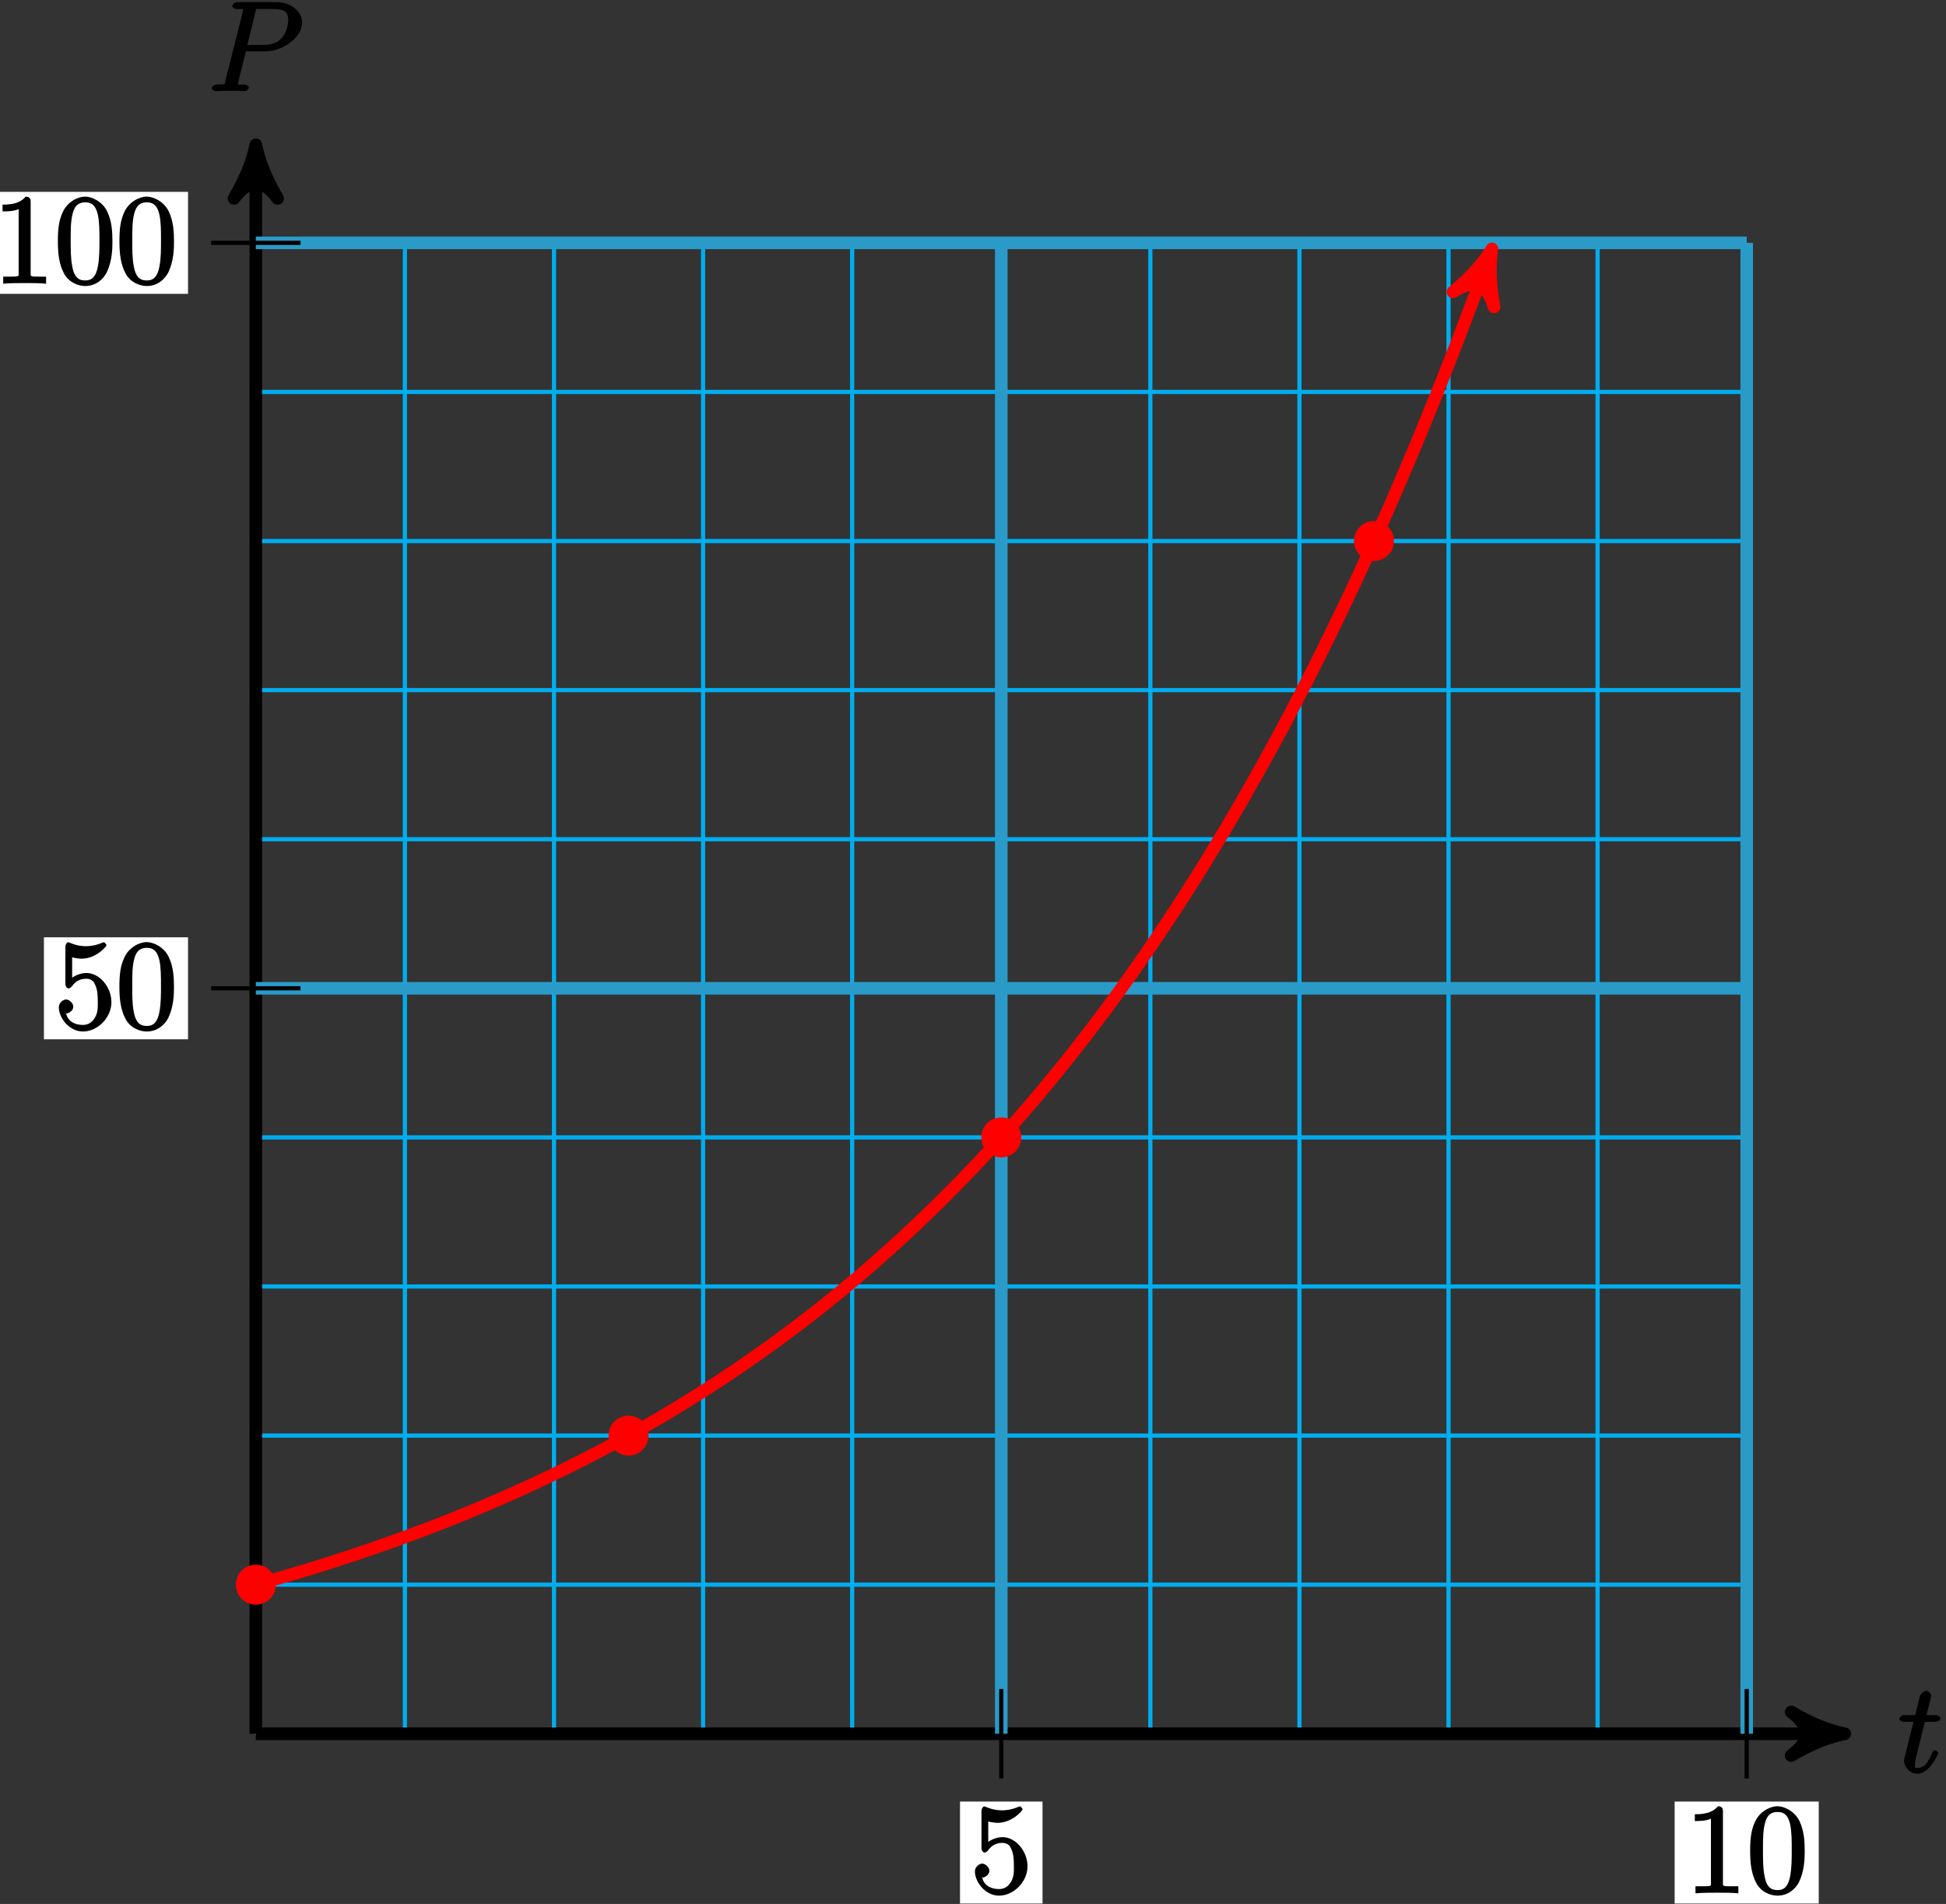 <?xml version="1.0" encoding="UTF-8"?>
<svg xmlns="http://www.w3.org/2000/svg" xmlns:xlink="http://www.w3.org/1999/xlink" width="185pt" height="181pt" viewBox="0 0 185 181" version="1.1">
<rect x="0" y="0" width="185" height="181" fill="#333333" stroke="none"/>
<defs>
<g>
<symbol overflow="visible" id="glyph0-0">
<path style="stroke:none;" d=""/>
</symbol>
<symbol overflow="visible" id="glyph0-1">
<path style="stroke:none;" d="M 2.406 -4.812 L 3.5 -4.812 C 3.734 -4.812 4 -4.953 4 -5.156 C 4 -5.297 3.781 -5.453 3.531 -5.453 L 2.672 -5.453 L 3.078 -7.047 C 3.125 -7.203 3.125 -7.234 3.125 -7.312 C 3.125 -7.5 2.828 -7.766 2.672 -7.766 C 2.562 -7.766 2.125 -7.578 2.031 -7.203 L 1.609 -5.453 L 0.609 -5.453 C 0.375 -5.453 0.094 -5.297 0.094 -5.062 C 0.094 -4.953 0.344 -4.812 0.578 -4.812 L 1.438 -4.812 L 0.688 -1.797 C 0.578 -1.375 0.547 -1.25 0.547 -1.094 C 0.547 -0.531 1.109 0.125 1.781 0.125 C 2.984 0.125 3.797 -1.766 3.797 -1.859 C 3.797 -1.922 3.578 -2.109 3.516 -2.109 C 3.484 -2.109 3.328 -2.062 3.297 -2.016 C 3.281 -2.016 3.234 -1.891 3.141 -1.703 C 2.891 -1.094 2.516 -0.422 1.812 -0.422 C 1.453 -0.422 1.594 -0.562 1.594 -0.828 C 1.594 -0.844 1.594 -1.062 1.625 -1.203 L 2.516 -4.812 Z M 2.406 -4.812 "/>
</symbol>
<symbol overflow="visible" id="glyph0-2">
<path style="stroke:none;" d="M 3.531 -3.797 L 5.547 -3.797 C 7.203 -3.797 9 -5.156 9 -6.531 C 9 -7.453 8.062 -8.469 6.547 -8.469 L 2.859 -8.469 C 2.625 -8.469 2.359 -8.312 2.359 -8.078 C 2.359 -7.953 2.625 -7.812 2.812 -7.812 C 3.531 -7.812 3.375 -7.859 3.375 -7.734 C 3.375 -7.703 3.375 -7.641 3.328 -7.453 L 1.703 -1.031 C 1.609 -0.609 1.75 -0.641 0.906 -0.641 C 0.688 -0.641 0.391 -0.484 0.391 -0.281 C 0.391 -0.141 0.672 0 0.734 0 C 0.969 0 1.203 -0.031 1.438 -0.031 L 2.828 -0.031 C 3.062 -0.031 3.312 0 3.531 0 C 3.641 0 3.922 -0.141 3.922 -0.375 C 3.922 -0.484 3.656 -0.641 3.484 -0.641 C 2.766 -0.641 2.906 -0.578 2.906 -0.688 C 2.906 -0.75 2.922 -0.844 2.922 -0.891 L 3.656 -3.797 Z M 4.547 -7.5 C 4.656 -7.938 4.547 -7.812 5.016 -7.812 L 6.203 -7.812 C 7.094 -7.812 7.672 -7.672 7.672 -6.781 C 7.672 -6.469 7.562 -5.562 7.016 -5.016 C 6.812 -4.797 6.359 -4.391 5.266 -4.391 L 3.781 -4.391 Z M 4.547 -7.5 "/>
</symbol>
<symbol overflow="visible" id="glyph1-0">
<path style="stroke:none;" d=""/>
</symbol>
<symbol overflow="visible" id="glyph1-1">
<path style="stroke:none;" d="M 1.531 -6.844 C 2.047 -6.688 2.469 -6.672 2.594 -6.672 C 3.938 -6.672 4.953 -7.812 4.953 -7.969 C 4.953 -8.016 4.781 -8.234 4.703 -8.234 C 4.688 -8.234 4.656 -8.234 4.547 -8.188 C 3.891 -7.906 3.312 -7.859 3 -7.859 C 2.219 -7.859 1.656 -8.109 1.422 -8.203 C 1.344 -8.234 1.312 -8.234 1.297 -8.234 C 1.203 -8.234 1.047 -8.016 1.047 -7.812 L 1.047 -4.266 C 1.047 -4.047 1.203 -3.844 1.344 -3.844 C 1.406 -3.844 1.531 -3.891 1.656 -4.031 C 1.984 -4.516 2.438 -4.766 3.031 -4.766 C 3.672 -4.766 3.812 -4.328 3.906 -4.125 C 4.109 -3.656 4.125 -3.078 4.125 -2.625 C 4.125 -2.156 4.172 -1.594 3.844 -1.047 C 3.578 -0.625 3.234 -0.375 2.703 -0.375 C 1.906 -0.375 1.297 -0.75 1.141 -1.391 C 0.984 -1.453 1.047 -1.453 1.109 -1.453 C 1.312 -1.453 1.797 -1.703 1.797 -2.109 C 1.797 -2.453 1.406 -2.797 1.109 -2.797 C 0.891 -2.797 0.422 -2.531 0.422 -2.062 C 0.422 -1.047 1.406 0.25 2.719 0.25 C 4.078 0.25 5.422 -1.031 5.422 -2.547 C 5.422 -3.969 4.297 -5.312 3.047 -5.312 C 2.359 -5.312 1.719 -4.953 1.406 -4.625 L 1.688 -4.516 L 1.688 -6.797 Z M 1.531 -6.844 "/>
</symbol>
<symbol overflow="visible" id="glyph1-2">
<path style="stroke:none;" d="M 3.594 -7.812 C 3.594 -8.078 3.438 -8.25 3.125 -8.25 C 2.797 -7.875 2.312 -7.484 0.922 -7.484 L 0.922 -6.844 C 1.359 -6.844 1.953 -6.844 2.453 -7.062 L 2.453 -1.062 C 2.453 -0.641 2.578 -0.641 1.531 -0.641 L 0.984 -0.641 L 0.984 0.031 C 1.484 -0.031 2.641 -0.031 3.031 -0.031 C 3.438 -0.031 4.578 -0.031 5.062 0.031 L 5.062 -0.641 L 4.531 -0.641 C 3.484 -0.641 3.594 -0.641 3.594 -1.062 Z M 3.594 -7.812 "/>
</symbol>
<symbol overflow="visible" id="glyph1-3">
<path style="stroke:none;" d="M 5.516 -3.969 C 5.516 -4.953 5.453 -5.922 5.016 -6.844 C 4.531 -7.828 3.516 -8.25 2.922 -8.25 C 2.234 -8.25 1.219 -7.75 0.781 -6.75 C 0.438 -6 0.328 -5.266 0.328 -3.969 C 0.328 -2.812 0.453 -1.828 0.891 -0.984 C 1.344 -0.078 2.297 0.25 2.922 0.25 C 3.953 0.25 4.656 -0.406 4.984 -1.062 C 5.484 -2.109 5.516 -3.281 5.516 -3.969 Z M 2.922 -0.281 C 2.531 -0.281 1.906 -0.344 1.688 -1.656 C 1.547 -2.359 1.547 -3.281 1.547 -4.109 C 1.547 -5.094 1.547 -5.969 1.75 -6.688 C 1.953 -7.484 2.406 -7.703 2.922 -7.703 C 3.375 -7.703 3.891 -7.578 4.125 -6.547 C 4.281 -5.875 4.281 -4.922 4.281 -4.109 C 4.281 -3.312 4.281 -2.406 4.141 -1.672 C 3.922 -0.359 3.328 -0.281 2.922 -0.281 Z M 2.922 -0.281 "/>
</symbol>
</g>
</defs>
<g id="surface1">
<path style="fill:none;stroke-width:0.399;stroke-linecap:butt;stroke-linejoin:miter;stroke:rgb(0%,67.839%,93.729%);stroke-opacity:1;stroke-miterlimit:10;" d="M 0 -0 L 141.735 -0 M 0 14.172 L 141.735 14.172 M 0 28.347 L 141.735 28.347 M 0 42.519 L 141.735 42.519 M 0 56.695 L 141.735 56.695 M 0 70.867 L 141.735 70.867 M 0 85.039 L 141.735 85.039 M 0 99.215 L 141.735 99.215 M 0 113.386 L 141.735 113.386 M 0 127.562 L 141.735 127.562 M 0 141.73 L 141.735 141.73 M 0 -0 L 0 141.734 M 14.172 -0 L 14.172 141.734 M 28.348 -0 L 28.348 141.734 M 42.52 -0 L 42.52 141.734 M 56.692 -0 L 56.692 141.734 M 70.868 -0 L 70.868 141.734 M 85.039 -0 L 85.039 141.734 M 99.215 -0 L 99.215 141.734 M 113.387 -0 L 113.387 141.734 M 127.559 -0 L 127.559 141.734 M 141.731 -0 L 141.731 141.734 " transform="matrix(1,0,0,-1,24.32,164.82)"/>
<path style="fill:none;stroke-width:1.196;stroke-linecap:butt;stroke-linejoin:miter;stroke:rgb(0%,0%,0%);stroke-opacity:1;stroke-miterlimit:10;" d="M 0 -0 L 149.782 -0 " transform="matrix(1,0,0,-1,24.32,164.82)"/>
<path style="fill-rule:nonzero;fill:rgb(0%,0%,0%);fill-opacity:1;stroke-width:1.196;stroke-linecap:butt;stroke-linejoin:round;stroke:rgb(0%,0%,0%);stroke-opacity:1;stroke-miterlimit:10;" d="M 1.277 -0 C -0.317 0.32 -1.911 0.957 -3.825 2.074 C -1.911 0.636 -1.911 -0.637 -3.825 -2.071 C -1.911 -0.957 -0.317 -0.321 1.277 -0 Z M 1.277 -0 " transform="matrix(1,0,0,-1,174.102,164.82)"/>
<g style="fill:rgb(0%,0%,0%);fill-opacity:1;">
  <use xlink:href="#glyph0-1" x="180.47" y="168.5"/>
</g>
<path style="fill:none;stroke-width:1.196;stroke-linecap:butt;stroke-linejoin:miter;stroke:rgb(0%,0%,0%);stroke-opacity:1;stroke-miterlimit:10;" d="M 0 -0 L 0 149.781 " transform="matrix(1,0,0,-1,24.32,164.82)"/>
<path style="fill-rule:nonzero;fill:rgb(0%,0%,0%);fill-opacity:1;stroke-width:1.196;stroke-linecap:butt;stroke-linejoin:round;stroke:rgb(0%,0%,0%);stroke-opacity:1;stroke-miterlimit:10;" d="M 1.276 -0 C -0.318 0.32 -1.912 0.957 -3.826 2.074 C -1.912 0.636 -1.912 -0.637 -3.826 -2.071 C -1.912 -0.957 -0.318 -0.321 1.276 -0 Z M 1.276 -0 " transform="matrix(0,-1,-1,0,24.32,15.038)"/>
<g style="fill:rgb(0%,0%,0%);fill-opacity:1;">
  <use xlink:href="#glyph0-2" x="19.73" y="8.67"/>
</g>
<path style="fill:none;stroke-width:1.196;stroke-linecap:butt;stroke-linejoin:miter;stroke:rgb(16.55%,60.844%,78.748%);stroke-opacity:1;stroke-miterlimit:10;" d="M 70.868 -0 L 70.868 141.734 " transform="matrix(1,0,0,-1,24.32,164.82)"/>
<path style="fill:none;stroke-width:0.399;stroke-linecap:butt;stroke-linejoin:miter;stroke:rgb(0%,0%,0%);stroke-opacity:1;stroke-miterlimit:10;" d="M 70.868 4.254 L 70.868 -4.25 " transform="matrix(1,0,0,-1,24.32,164.82)"/>
<path style=" stroke:none;fill-rule:nonzero;fill:rgb(100%,100%,100%);fill-opacity:1;" d="M 91.266 180.961 L 99.109 180.961 L 99.109 171.266 L 91.266 171.266 Z M 91.266 180.961 "/>
<g style="fill:rgb(0%,0%,0%);fill-opacity:1;">
  <use xlink:href="#glyph1-1" x="92.26" y="179.96"/>
</g>
<path style="fill:none;stroke-width:1.196;stroke-linecap:butt;stroke-linejoin:miter;stroke:rgb(16.55%,60.844%,78.748%);stroke-opacity:1;stroke-miterlimit:10;" d="M 141.735 -0 L 141.735 141.734 " transform="matrix(1,0,0,-1,24.32,164.82)"/>
<path style="fill:none;stroke-width:0.399;stroke-linecap:butt;stroke-linejoin:miter;stroke:rgb(0%,0%,0%);stroke-opacity:1;stroke-miterlimit:10;" d="M 141.735 4.254 L 141.735 -4.25 " transform="matrix(1,0,0,-1,24.32,164.82)"/>
<path style=" stroke:none;fill-rule:nonzero;fill:rgb(100%,100%,100%);fill-opacity:1;" d="M 159.203 180.961 L 172.902 180.961 L 172.902 171.266 L 159.203 171.266 Z M 159.203 180.961 "/>
<g style="fill:rgb(0%,0%,0%);fill-opacity:1;">
  <use xlink:href="#glyph1-2" x="160.2" y="179.96"/>
  <use xlink:href="#glyph1-3" x="166.053" y="179.96"/>
</g>
<path style="fill:none;stroke-width:1.196;stroke-linecap:butt;stroke-linejoin:miter;stroke:rgb(16.55%,60.844%,78.748%);stroke-opacity:1;stroke-miterlimit:10;" d="M 0 70.867 L 141.735 70.867 " transform="matrix(1,0,0,-1,24.32,164.82)"/>
<path style="fill:none;stroke-width:0.399;stroke-linecap:butt;stroke-linejoin:miter;stroke:rgb(0%,0%,0%);stroke-opacity:1;stroke-miterlimit:10;" d="M 4.25 70.867 L -4.254 70.867 " transform="matrix(1,0,0,-1,24.32,164.82)"/>
<path style=" stroke:none;fill-rule:nonzero;fill:rgb(100%,100%,100%);fill-opacity:1;" d="M 4.176 98.801 L 17.875 98.801 L 17.875 89.105 L 4.176 89.105 Z M 4.176 98.801 "/>
<g style="fill:rgb(0%,0%,0%);fill-opacity:1;">
  <use xlink:href="#glyph1-1" x="5.17" y="97.81"/>
  <use xlink:href="#glyph1-3" x="11.023" y="97.81"/>
</g>
<path style="fill:none;stroke-width:1.196;stroke-linecap:butt;stroke-linejoin:miter;stroke:rgb(16.55%,60.844%,78.748%);stroke-opacity:1;stroke-miterlimit:10;" d="M 0 141.734 L 141.735 141.734 " transform="matrix(1,0,0,-1,24.32,164.82)"/>
<path style="fill:none;stroke-width:0.399;stroke-linecap:butt;stroke-linejoin:miter;stroke:rgb(0%,0%,0%);stroke-opacity:1;stroke-miterlimit:10;" d="M 4.25 141.734 L -4.254 141.734 " transform="matrix(1,0,0,-1,24.32,164.82)"/>
<path style=" stroke:none;fill-rule:nonzero;fill:rgb(100%,100%,100%);fill-opacity:1;" d="M -1.676 27.934 L 17.875 27.934 L 17.875 18.238 L -1.676 18.238 Z M -1.676 27.934 "/>
<g style="fill:rgb(0%,0%,0%);fill-opacity:1;">
  <use xlink:href="#glyph1-2" x="-0.68" y="26.94"/>
  <use xlink:href="#glyph1-3" x="5.173" y="26.94"/>
  <use xlink:href="#glyph1-3" x="11.026" y="26.94"/>
</g>
<path style="fill:none;stroke-width:1.196;stroke-linecap:butt;stroke-linejoin:miter;stroke:rgb(100%,0%,0%);stroke-opacity:1;stroke-miterlimit:10;" d="M 0 14.172 C 0 14.172 1.328 14.547 1.84 14.691 C 2.348 14.84 3.168 15.078 3.68 15.23 C 4.188 15.383 5.008 15.633 5.52 15.789 C 6.028 15.945 6.848 16.203 7.356 16.367 C 7.867 16.531 8.688 16.797 9.196 16.965 C 9.707 17.136 10.528 17.41 11.035 17.586 C 11.547 17.761 12.364 18.05 12.875 18.23 C 13.387 18.414 14.203 18.711 14.715 18.898 C 15.227 19.09 16.043 19.394 16.555 19.593 C 17.063 19.789 17.883 20.105 18.395 20.308 C 18.903 20.511 19.723 20.843 20.235 21.054 C 20.742 21.265 21.563 21.605 22.071 21.824 C 22.582 22.043 23.403 22.398 23.91 22.625 C 24.422 22.851 25.242 23.218 25.75 23.453 C 26.262 23.687 27.078 24.07 27.59 24.312 C 28.102 24.554 28.918 24.953 29.43 25.203 C 29.942 25.453 30.758 25.867 31.27 26.125 C 31.782 26.386 32.598 26.812 33.11 27.082 C 33.617 27.355 34.438 27.797 34.95 28.074 C 35.457 28.355 36.278 28.812 36.785 29.105 C 37.297 29.394 38.117 29.867 38.625 30.168 C 39.137 30.472 39.957 30.961 40.465 31.273 C 40.977 31.586 41.793 32.097 42.305 32.422 C 42.817 32.746 43.633 33.273 44.145 33.609 C 44.657 33.945 45.473 34.492 45.985 34.84 C 46.496 35.187 47.313 35.754 47.825 36.117 C 48.332 36.476 49.153 37.062 49.664 37.437 C 50.172 37.812 50.992 38.422 51.504 38.812 C 52.012 39.199 52.832 39.832 53.34 40.23 C 53.852 40.633 54.672 41.289 55.18 41.707 C 55.692 42.121 56.508 42.8 57.02 43.23 C 57.532 43.664 58.348 44.371 58.86 44.816 C 59.371 45.265 60.188 45.992 60.7 46.457 C 61.211 46.922 62.028 47.679 62.539 48.16 C 63.047 48.64 63.867 49.425 64.379 49.925 C 64.887 50.422 65.707 51.238 66.219 51.754 C 66.727 52.269 67.547 53.113 68.055 53.648 C 68.567 54.183 69.387 55.058 69.895 55.617 C 70.407 56.172 71.223 57.074 71.735 57.652 C 72.246 58.226 73.063 59.168 73.575 59.761 C 74.086 60.359 74.903 61.332 75.414 61.953 C 75.926 62.57 76.743 63.582 77.254 64.222 C 77.762 64.863 78.582 65.91 79.094 66.574 C 79.602 67.238 80.422 68.324 80.934 69.011 C 81.442 69.703 82.262 70.828 82.77 71.543 C 83.282 72.257 84.102 73.422 84.61 74.164 C 85.121 74.902 85.942 76.113 86.45 76.879 C 86.961 77.648 87.778 78.902 88.289 79.695 C 88.801 80.492 89.618 81.789 90.129 82.613 C 90.641 83.441 91.457 84.785 91.969 85.64 C 92.477 86.496 93.297 87.89 93.809 88.777 C 94.317 89.664 95.137 91.113 95.649 92.031 C 96.157 92.949 96.977 94.449 97.485 95.398 C 97.996 96.351 98.817 97.906 99.325 98.894 C 99.836 99.882 100.657 101.492 101.164 102.515 C 101.676 103.543 102.493 105.215 103.004 106.277 C 103.516 107.336 104.332 109.066 104.844 110.168 C 105.356 111.269 106.172 113.062 106.684 114.203 C 107.196 115.343 108.012 117.207 108.524 118.386 C 109.032 119.57 109.852 121.496 110.364 122.722 C 110.871 123.949 111.692 125.949 112.2 127.218 C 112.711 128.488 113.532 130.562 114.039 131.879 C 114.551 133.195 115.371 135.343 115.879 136.707 C 116.391 138.074 117.719 141.718 117.078 139.957 " transform="matrix(1,0,0,-1,24.32,164.82)"/>
<path style="fill-rule:nonzero;fill:rgb(100%,0%,0%);fill-opacity:1;stroke-width:1.196;stroke-linecap:butt;stroke-linejoin:round;stroke:rgb(100%,0%,0%);stroke-opacity:1;stroke-miterlimit:10;" d="M 1.276 -0.001 C -0.318 0.318 -1.913 0.957 -3.827 2.074 C -1.913 0.638 -1.913 -0.637 -3.826 -2.073 C -1.912 -0.956 -0.319 -0.317 1.276 -0.001 Z M 1.276 -0.001 " transform="matrix(0.343,-0.941,-0.941,-0.343,141.397,24.865)"/>
<path style="fill-rule:nonzero;fill:rgb(100%,0%,0%);fill-opacity:1;stroke-width:0.399;stroke-linecap:butt;stroke-linejoin:miter;stroke:rgb(100%,0%,0%);stroke-opacity:1;stroke-miterlimit:10;" d="M 1.7 14.172 C 1.7 15.113 0.938 15.875 0 15.875 C -0.941 15.875 -1.699 15.113 -1.699 14.172 C -1.699 13.234 -0.941 12.472 0 12.472 C 0.938 12.472 1.7 13.234 1.7 14.172 Z M 1.7 14.172 " transform="matrix(1,0,0,-1,24.32,164.82)"/>
<path style="fill-rule:nonzero;fill:rgb(100%,0%,0%);fill-opacity:1;stroke-width:0.399;stroke-linecap:butt;stroke-linejoin:miter;stroke:rgb(100%,0%,0%);stroke-opacity:1;stroke-miterlimit:10;" d="M 72.567 56.695 C 72.567 57.633 71.805 58.394 70.868 58.394 C 69.926 58.394 69.164 57.633 69.164 56.695 C 69.164 55.754 69.926 54.992 70.868 54.992 C 71.805 54.992 72.567 55.754 72.567 56.695 Z M 72.567 56.695 " transform="matrix(1,0,0,-1,24.32,164.82)"/>
<path style="fill-rule:nonzero;fill:rgb(100%,0%,0%);fill-opacity:1;stroke-width:0.399;stroke-linecap:butt;stroke-linejoin:miter;stroke:rgb(100%,0%,0%);stroke-opacity:1;stroke-miterlimit:10;" d="M 37.133 28.347 C 37.133 29.285 36.371 30.047 35.434 30.047 C 34.492 30.047 33.735 29.285 33.735 28.347 C 33.735 27.406 34.492 26.644 35.434 26.644 C 36.371 26.644 37.133 27.406 37.133 28.347 Z M 37.133 28.347 " transform="matrix(1,0,0,-1,24.32,164.82)"/>
<path style="fill-rule:nonzero;fill:rgb(100%,0%,0%);fill-opacity:1;stroke-width:0.399;stroke-linecap:butt;stroke-linejoin:miter;stroke:rgb(100%,0%,0%);stroke-opacity:1;stroke-miterlimit:10;" d="M 108 113.386 C 108 114.328 107.239 115.09 106.301 115.09 C 105.36 115.09 104.598 114.328 104.598 113.386 C 104.598 112.449 105.36 111.687 106.301 111.687 C 107.239 111.687 108 112.449 108 113.386 Z M 108 113.386 " transform="matrix(1,0,0,-1,24.32,164.82)"/>
</g>
</svg>
